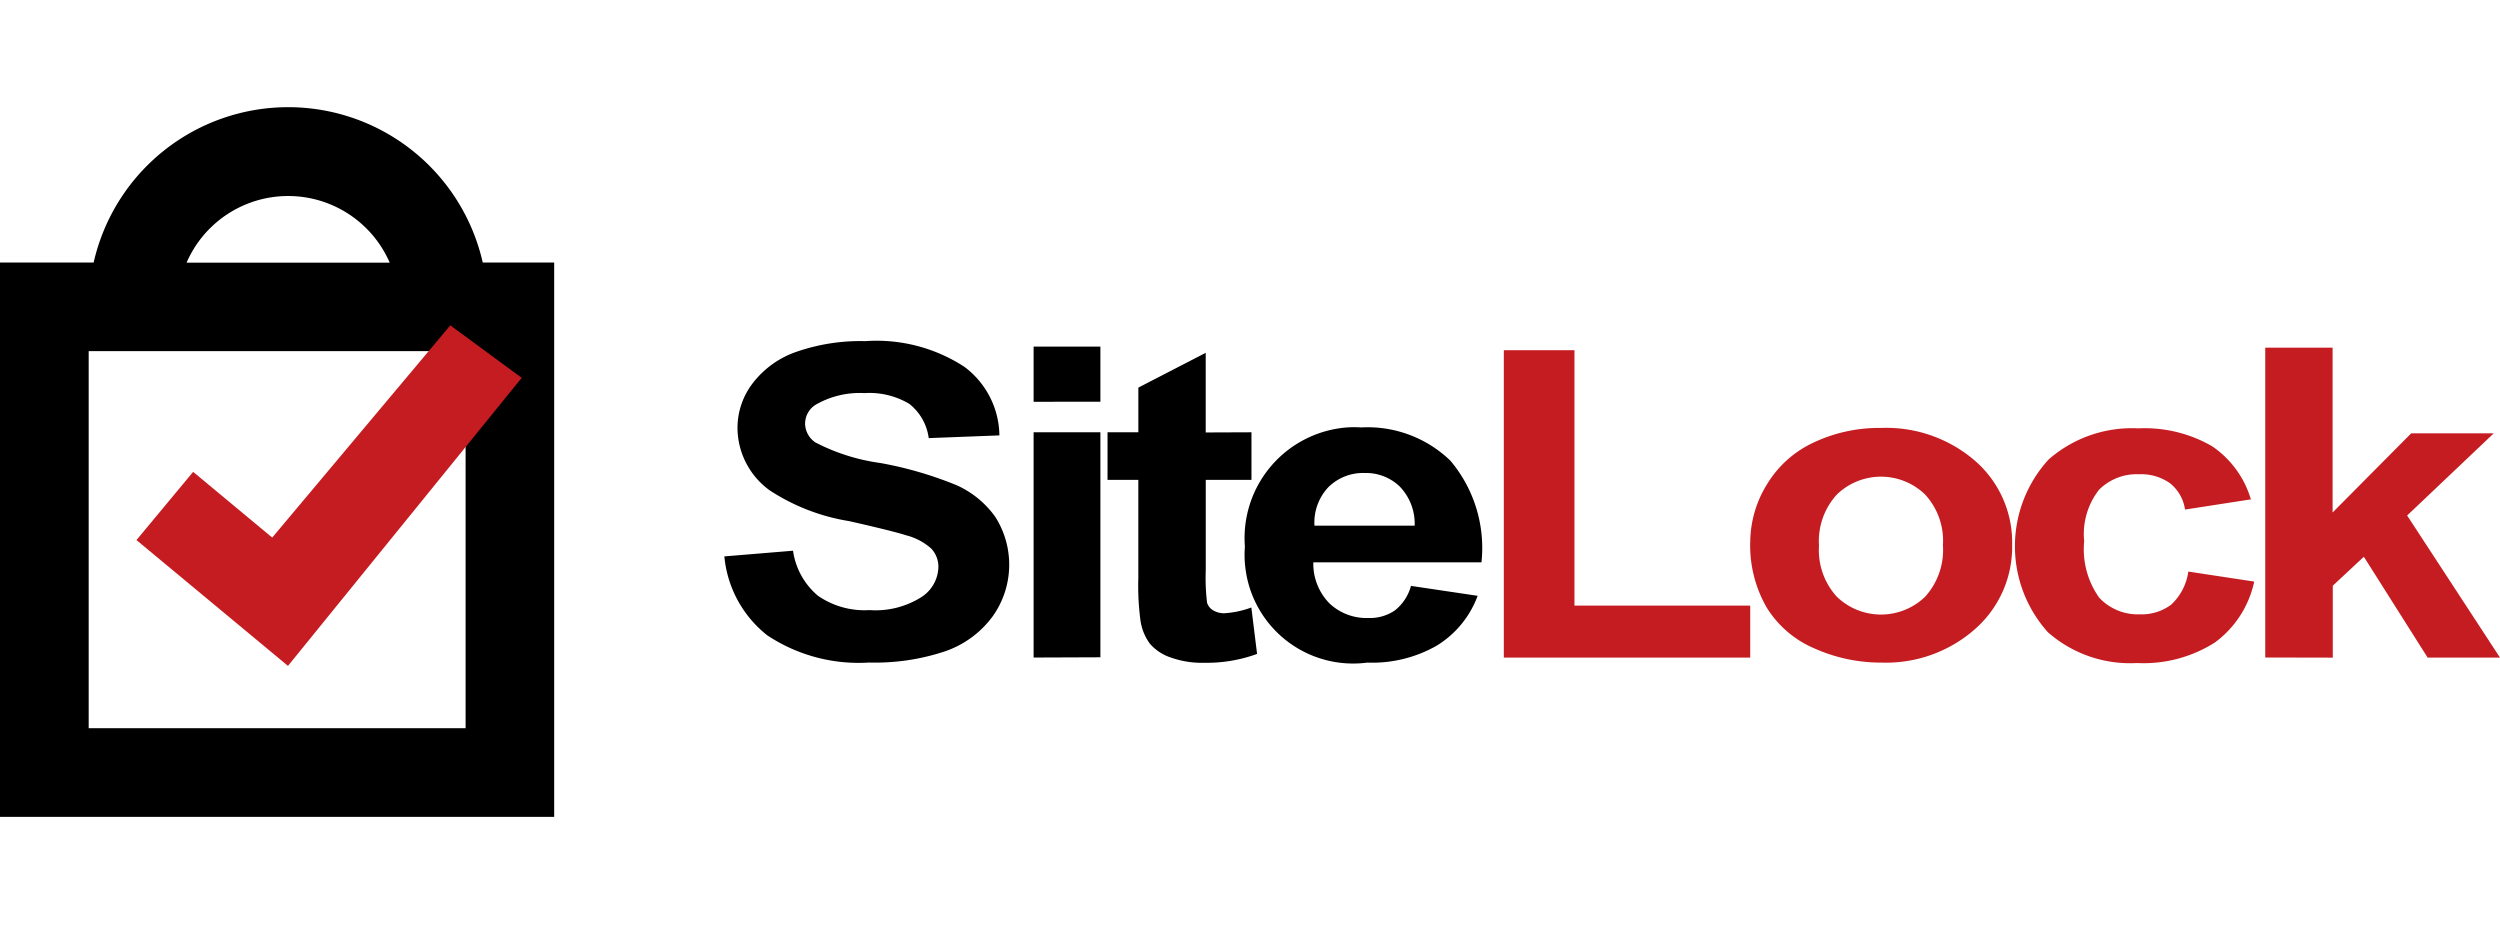 <svg xmlns="http://www.w3.org/2000/svg" width="70" height="26" viewBox="0 0 70 26">
  <g id="Site_lock" transform="translate(-732 -475)">
    <g id="组_1916" data-name="组 1916" transform="translate(728.303 478)">
      <path id="联合_50" data-name="联合 50" d="M707.633,541V525.478h2.622a5.586,5.586,0,0,1,10.895,0h2V541Zm2.483-2.483H720.67V527.959H710.116Zm8.429-13.035a3.1,3.1,0,0,0-5.688,0Z" transform="translate(-703.936 -521.127)"/>
      <path id="路径_674" data-name="路径 674" d="M717.716,540l-4.242-3.523,1.587-1.91,2.214,1.84,4.986-5.942,2,1.469Z" transform="translate(-705.956 -524.355)" fill="#c51c21"/>
      <g id="组_1915" data-name="组 1915" transform="translate(23.98 6.541)">
        <path id="路径_675" data-name="路径 675" d="M701.372,560.275l1.922-.159a2.009,2.009,0,0,0,.7,1.263,2.3,2.3,0,0,0,1.443.4,2.4,2.4,0,0,0,1.443-.359,1.031,1.031,0,0,0,.484-.839.744.744,0,0,0-.2-.525,1.681,1.681,0,0,0-.712-.374q-.346-.113-1.583-.394a5.713,5.713,0,0,1-2.23-.863,2.169,2.169,0,0,1-.9-1.753,2.051,2.051,0,0,1,.425-1.244,2.614,2.614,0,0,1,1.221-.88,5.454,5.454,0,0,1,1.93-.3,4.5,4.5,0,0,1,2.778.72,2.431,2.431,0,0,1,.979,1.919l-1.979.076a1.458,1.458,0,0,0-.545-.96,2.18,2.18,0,0,0-1.251-.3,2.469,2.469,0,0,0-1.351.315.621.621,0,0,0-.314.541.645.645,0,0,0,.288.525,5.591,5.591,0,0,0,1.818.576,10.557,10.557,0,0,1,2.136.622,2.676,2.676,0,0,1,1.082.885,2.492,2.492,0,0,1-.076,2.792,2.768,2.768,0,0,1-1.324.972,6.186,6.186,0,0,1-2.132.316,4.622,4.622,0,0,1-2.853-.763,3.187,3.187,0,0,1-1.2-2.211Zm8.658-4.329V554.4H711.9v1.544Zm0,7.161V556.8H711.9v6.3Zm6.1-6.307v1.332h-1.28v2.541a5.72,5.72,0,0,0,.037.9.373.373,0,0,0,.167.21.587.587,0,0,0,.317.084,2.665,2.665,0,0,0,.756-.161l.16,1.3a4.114,4.114,0,0,1-1.484.248,2.582,2.582,0,0,1-.918-.143,1.323,1.323,0,0,1-.6-.393,1.438,1.438,0,0,1-.263-.65,7.355,7.355,0,0,1-.06-1.181v-2.755H712.1V556.8h.863v-1.251l1.886-.974v2.23Zm4.461,4.3,1.872.279a2.755,2.755,0,0,1-1.14,1.392,3.644,3.644,0,0,1-1.949.478,3.039,3.039,0,0,1-3.411-2.624,2.935,2.935,0,0,1-.017-.624,3.107,3.107,0,0,1,2.86-3.337,3.065,3.065,0,0,1,.393,0,3.339,3.339,0,0,1,2.5.93,3.788,3.788,0,0,1,.871,2.847h-4.708a1.584,1.584,0,0,0,.454,1.152A1.511,1.511,0,0,0,719.4,562a1.242,1.242,0,0,0,.748-.214,1.311,1.311,0,0,0,.45-.691Zm.109-1.686a1.5,1.5,0,0,0-.423-1.1,1.363,1.363,0,0,0-.975-.374,1.382,1.382,0,0,0-1.015.393,1.444,1.444,0,0,0-.393,1.081Z" transform="translate(-701.372 -554.237)"/>
        <path id="路径_676" data-name="路径 676" d="M718.008,563.063v-8.608h1.978v7.151h4.921v1.457Zm6.9-3.235a3.1,3.1,0,0,1,.462-1.606,3,3,0,0,1,1.312-1.181,4.3,4.3,0,0,1,1.888-.409,3.809,3.809,0,0,1,2.642.929,3.026,3.026,0,0,1,1.029,2.342,3.059,3.059,0,0,1-1.039,2.361,3.767,3.767,0,0,1-2.615.939,4.555,4.555,0,0,1-1.872-.393,2.9,2.9,0,0,1-1.347-1.15,3.484,3.484,0,0,1-.461-1.837Zm1.926.089a1.93,1.93,0,0,0,.5,1.443,1.781,1.781,0,0,0,2.469,0,1.95,1.95,0,0,0,.5-1.443,1.912,1.912,0,0,0-.5-1.421,1.776,1.776,0,0,0-2.469,0,1.929,1.929,0,0,0-.5,1.443Zm12.1-1.286-1.852.287a1.156,1.156,0,0,0-.424-.74,1.4,1.4,0,0,0-.863-.249,1.494,1.494,0,0,0-1.12.433,2.013,2.013,0,0,0-.417,1.443,2.333,2.333,0,0,0,.424,1.584,1.481,1.481,0,0,0,1.14.462,1.377,1.377,0,0,0,.871-.27,1.553,1.553,0,0,0,.481-.927l1.845.28a2.85,2.85,0,0,1-1.1,1.705,3.723,3.723,0,0,1-2.184.576,3.482,3.482,0,0,1-2.493-.863,3.6,3.6,0,0,1,.021-4.837,3.542,3.542,0,0,1,2.514-.871,3.771,3.771,0,0,1,2.062.5,2.736,2.736,0,0,1,1.093,1.509Zm.394,4.429v-8.675h1.886V559l2.2-2.216h2.311l-2.424,2.3,2.6,3.979h-2.026l-1.786-2.824-.87.811v2.014Z" transform="translate(-696.184 -554.191)" fill="#c51c21"/>
      </g>
    </g>
    <rect id="矩形_2653" data-name="矩形 2653" width="70" height="26" transform="translate(732 475)" fill="none"/>
  </g>
</svg>
